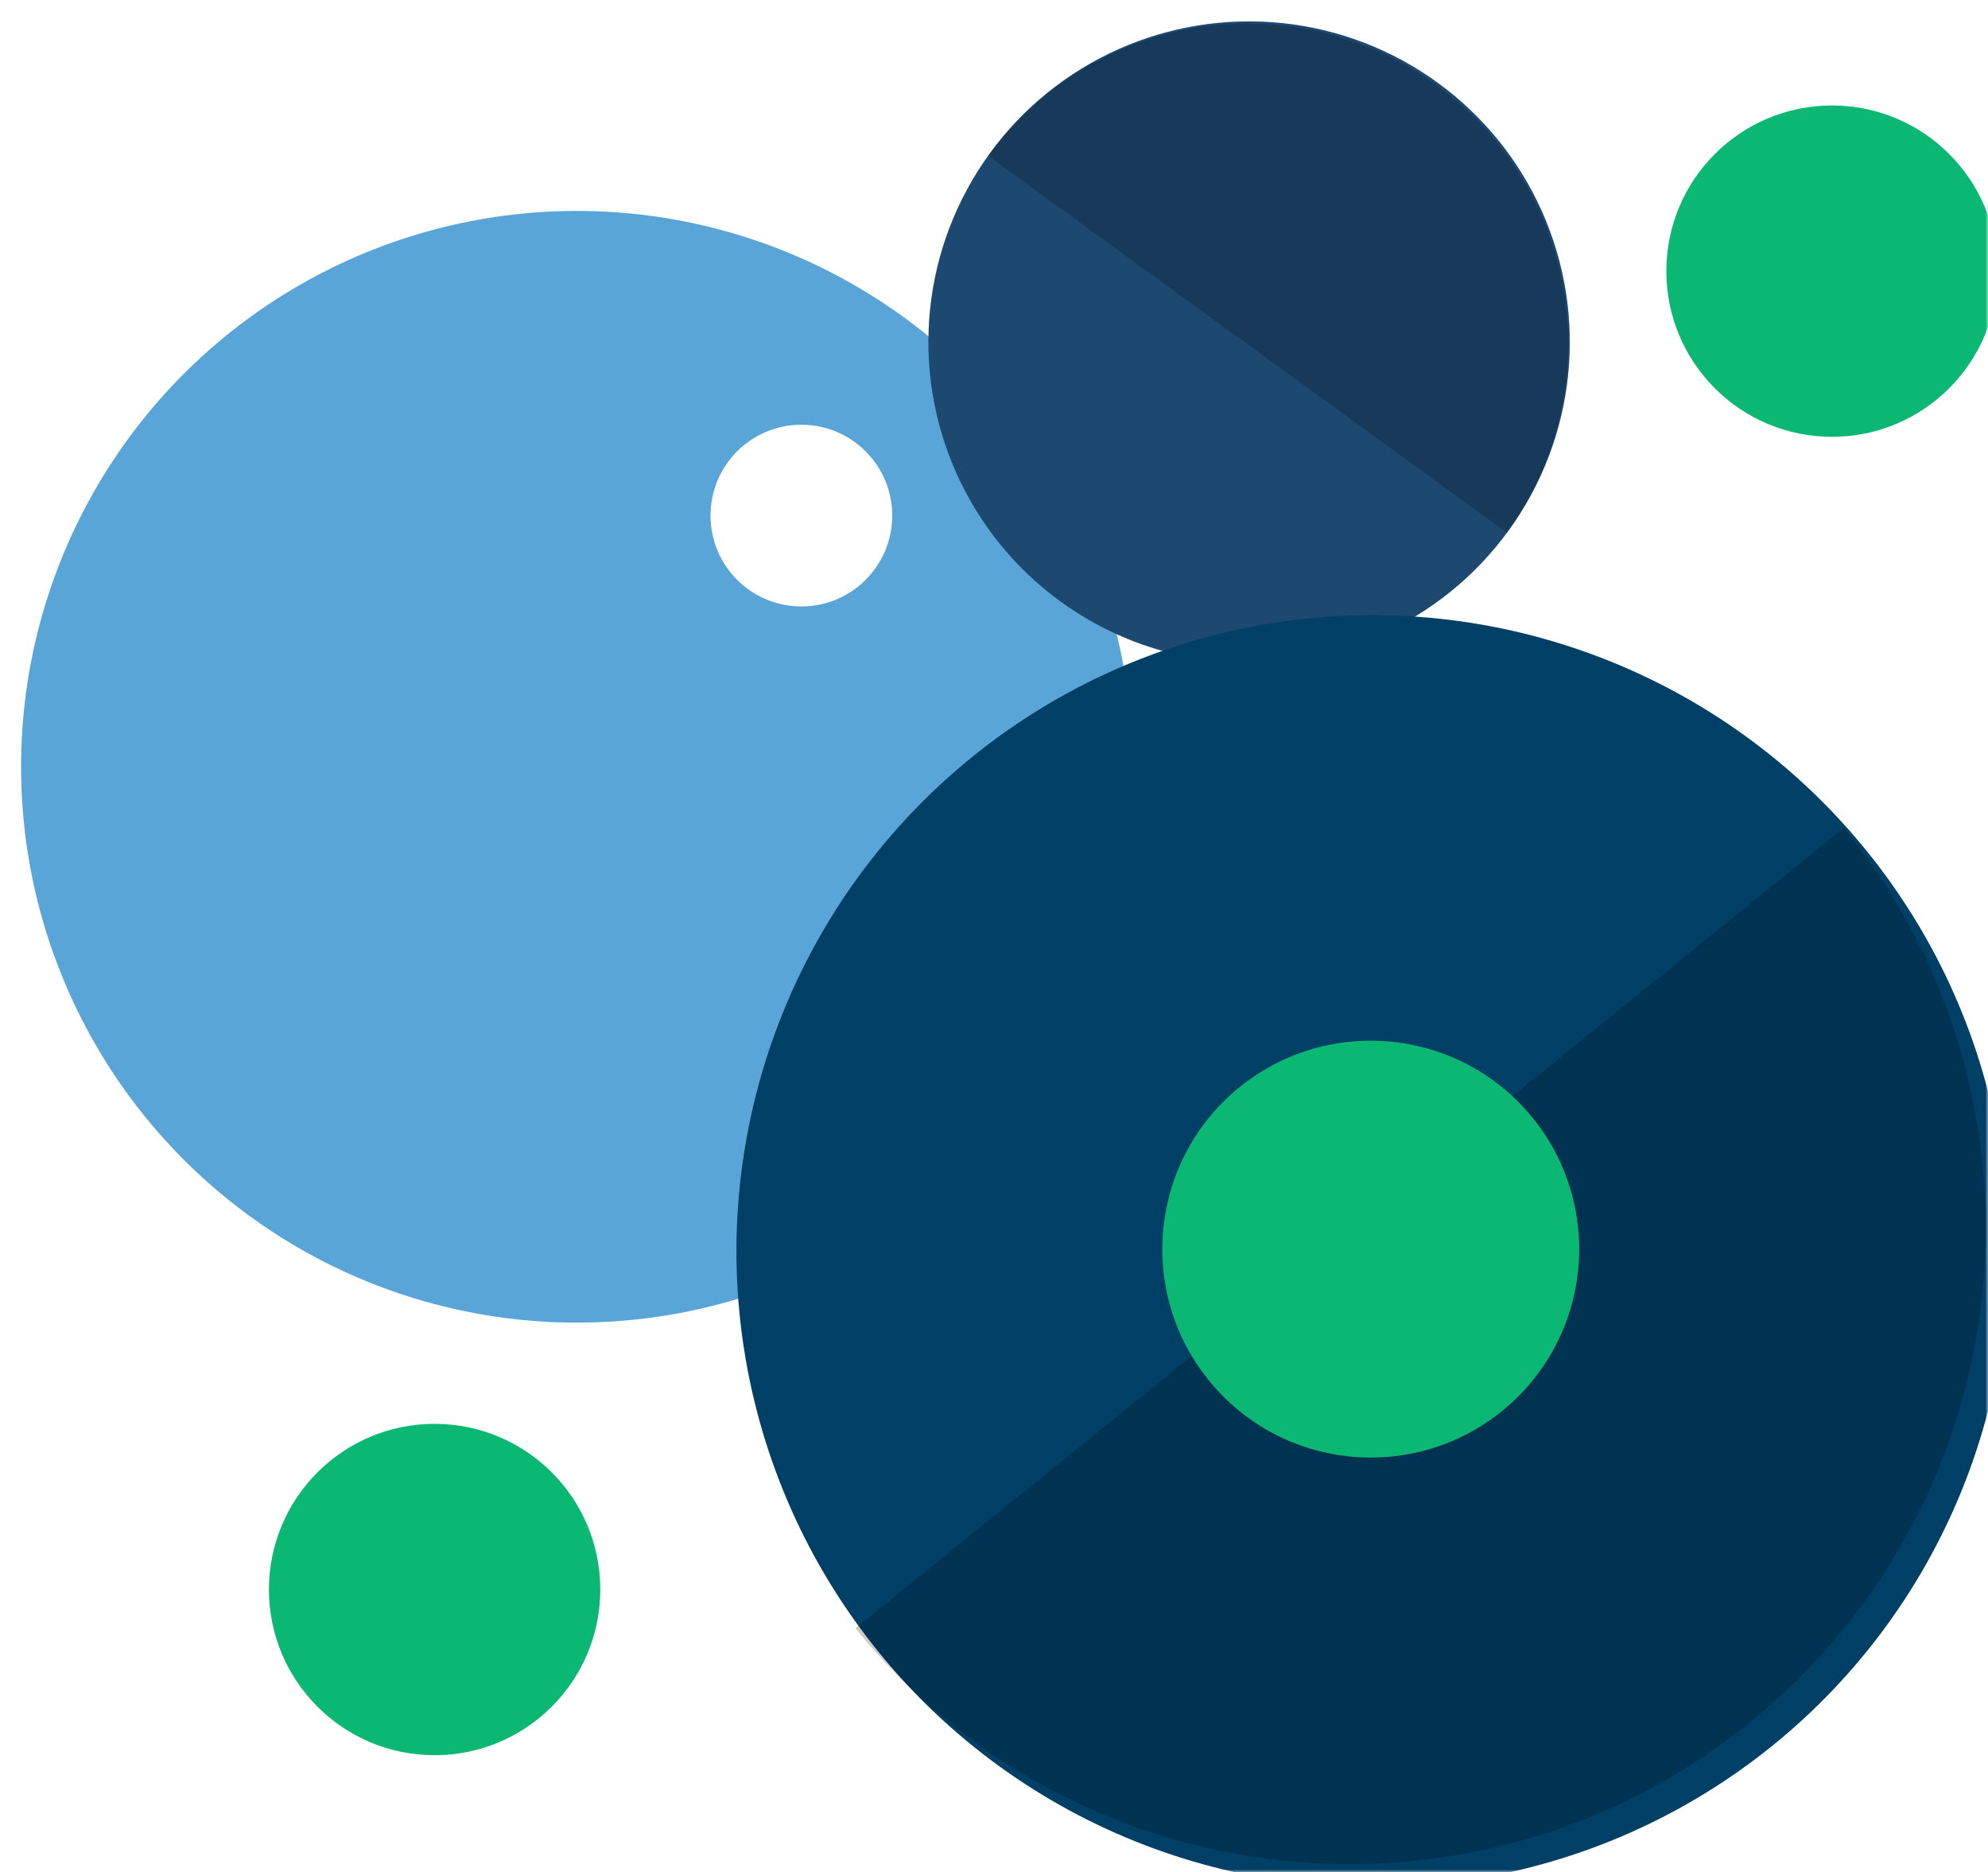 <svg width="377" height="355" viewBox="0 0 377 355" fill="none" xmlns="http://www.w3.org/2000/svg">
<mask id="mask0_311_884" style="mask-type:luminance" maskUnits="userSpaceOnUse" x="0" y="0" width="377" height="355">
<rect width="377" height="355" fill="white"/>
</mask>
<g mask="url(#mask0_311_884)">
<g filter="url(#filter0_i_311_884)">
<circle cx="105.404" cy="141.403" r="105.404" fill="#59A5D8"/>
</g>
<g filter="url(#filter1_i_311_884)">
<circle cx="147.97" cy="93.769" r="17.229" fill="white"/>
</g>
<g filter="url(#filter2_i_311_884)">
<circle cx="78.418" cy="297.418" r="31.418" fill="#0AB873"/>
</g>
<g filter="url(#filter3_i_311_884)">
<circle cx="232.876" cy="60.873" r="60.81" transform="rotate(-144 232.876 60.873)" fill="#2D70AF"/>
<circle cx="232.876" cy="60.873" r="60.81" transform="rotate(-144 232.876 60.873)" fill="black" fill-opacity="0.2"/>
<circle cx="232.876" cy="60.873" r="60.81" transform="rotate(-144 232.876 60.873)" fill="black" fill-opacity="0.2"/>
<path fill-rule="evenodd" clip-rule="evenodd" d="M268.223 12.016C241.059 -7.639 203.098 -1.597 183.381 25.54C183.381 25.54 183.381 25.54 183.381 25.54L281.774 97.026C281.774 97.026 281.774 97.026 281.774 97.026C301.49 69.889 295.505 31.919 268.419 12.158L268.223 12.016Z" fill="black" fill-opacity="0.2"/>
</g>
<g filter="url(#filter4_i_311_884)">
<circle cx="256.266" cy="233.265" r="120.606" transform="rotate(-39 256.266 233.265)" fill="#003F66"/>
</g>
<path fill-rule="evenodd" clip-rule="evenodd" d="M331.929 326.532C383.62 284.6 391.572 208.708 349.675 156.971L162.219 308.771C162.219 308.771 162.219 308.771 162.219 308.771C204.115 360.508 280.001 368.509 331.764 326.666L331.929 326.532Z" fill="black" fill-opacity="0.2"/>
<g filter="url(#filter5_i_311_884)">
<circle cx="255.946" cy="232.871" r="39.526" transform="rotate(-39 255.946 232.871)" fill="#0AB873"/>
</g>
<g filter="url(#filter6_i_311_884)">
<circle cx="343.418" cy="47.418" r="31.418" fill="#0AB873"/>
</g>
</g>
<defs>
<filter id="filter0_i_311_884" x="0" y="35.999" width="214.807" height="214.807" filterUnits="userSpaceOnUse" color-interpolation-filters="sRGB">
<feFlood flood-opacity="0" result="BackgroundImageFix"/>
<feBlend mode="normal" in="SourceGraphic" in2="BackgroundImageFix" result="shape"/>
<feColorMatrix in="SourceAlpha" type="matrix" values="0 0 0 0 0 0 0 0 0 0 0 0 0 0 0 0 0 0 127 0" result="hardAlpha"/>
<feOffset dx="4" dy="4"/>
<feGaussianBlur stdDeviation="2"/>
<feComposite in2="hardAlpha" operator="arithmetic" k2="-1" k3="1"/>
<feColorMatrix type="matrix" values="0 0 0 0 1 0 0 0 0 1 0 0 0 0 1 0 0 0 0.25 0"/>
<feBlend mode="normal" in2="shape" result="effect1_innerShadow_311_884"/>
</filter>
<filter id="filter1_i_311_884" x="130.741" y="76.539" width="38.459" height="38.459" filterUnits="userSpaceOnUse" color-interpolation-filters="sRGB">
<feFlood flood-opacity="0" result="BackgroundImageFix"/>
<feBlend mode="normal" in="SourceGraphic" in2="BackgroundImageFix" result="shape"/>
<feColorMatrix in="SourceAlpha" type="matrix" values="0 0 0 0 0 0 0 0 0 0 0 0 0 0 0 0 0 0 127 0" result="hardAlpha"/>
<feOffset dx="4" dy="4"/>
<feGaussianBlur stdDeviation="2"/>
<feComposite in2="hardAlpha" operator="arithmetic" k2="-1" k3="1"/>
<feColorMatrix type="matrix" values="0 0 0 0 0 0 0 0 0 0 0 0 0 0 0 0 0 0 0.25 0"/>
<feBlend mode="normal" in2="shape" result="effect1_innerShadow_311_884"/>
</filter>
<filter id="filter2_i_311_884" x="47" y="266" width="66.837" height="66.837" filterUnits="userSpaceOnUse" color-interpolation-filters="sRGB">
<feFlood flood-opacity="0" result="BackgroundImageFix"/>
<feBlend mode="normal" in="SourceGraphic" in2="BackgroundImageFix" result="shape"/>
<feColorMatrix in="SourceAlpha" type="matrix" values="0 0 0 0 0 0 0 0 0 0 0 0 0 0 0 0 0 0 127 0" result="hardAlpha"/>
<feOffset dx="4" dy="4"/>
<feGaussianBlur stdDeviation="2"/>
<feComposite in2="hardAlpha" operator="arithmetic" k2="-1" k3="1"/>
<feColorMatrix type="matrix" values="0 0 0 0 1 0 0 0 0 1 0 0 0 0 1 0 0 0 0.25 0"/>
<feBlend mode="normal" in2="shape" result="effect1_innerShadow_311_884"/>
</filter>
<filter id="filter3_i_311_884" x="172.062" y="0.059" width="125.628" height="125.628" filterUnits="userSpaceOnUse" color-interpolation-filters="sRGB">
<feFlood flood-opacity="0" result="BackgroundImageFix"/>
<feBlend mode="normal" in="SourceGraphic" in2="BackgroundImageFix" result="shape"/>
<feColorMatrix in="SourceAlpha" type="matrix" values="0 0 0 0 0 0 0 0 0 0 0 0 0 0 0 0 0 0 127 0" result="hardAlpha"/>
<feOffset dx="4" dy="4"/>
<feGaussianBlur stdDeviation="2"/>
<feComposite in2="hardAlpha" operator="arithmetic" k2="-1" k3="1"/>
<feColorMatrix type="matrix" values="0 0 0 0 1 0 0 0 0 1 0 0 0 0 1 0 0 0 0.25 0"/>
<feBlend mode="normal" in2="shape" result="effect1_innerShadow_311_884"/>
</filter>
<filter id="filter4_i_311_884" x="135.656" y="112.655" width="245.22" height="245.22" filterUnits="userSpaceOnUse" color-interpolation-filters="sRGB">
<feFlood flood-opacity="0" result="BackgroundImageFix"/>
<feBlend mode="normal" in="SourceGraphic" in2="BackgroundImageFix" result="shape"/>
<feColorMatrix in="SourceAlpha" type="matrix" values="0 0 0 0 0 0 0 0 0 0 0 0 0 0 0 0 0 0 127 0" result="hardAlpha"/>
<feOffset dx="4" dy="4"/>
<feGaussianBlur stdDeviation="2"/>
<feComposite in2="hardAlpha" operator="arithmetic" k2="-1" k3="1"/>
<feColorMatrix type="matrix" values="0 0 0 0 1 0 0 0 0 1 0 0 0 0 1 0 0 0 0.25 0"/>
<feBlend mode="normal" in2="shape" result="effect1_innerShadow_311_884"/>
</filter>
<filter id="filter5_i_311_884" x="216.419" y="193.343" width="83.055" height="83.055" filterUnits="userSpaceOnUse" color-interpolation-filters="sRGB">
<feFlood flood-opacity="0" result="BackgroundImageFix"/>
<feBlend mode="normal" in="SourceGraphic" in2="BackgroundImageFix" result="shape"/>
<feColorMatrix in="SourceAlpha" type="matrix" values="0 0 0 0 0 0 0 0 0 0 0 0 0 0 0 0 0 0 127 0" result="hardAlpha"/>
<feOffset dx="4" dy="4"/>
<feGaussianBlur stdDeviation="2"/>
<feComposite in2="hardAlpha" operator="arithmetic" k2="-1" k3="1"/>
<feColorMatrix type="matrix" values="0 0 0 0 0 0 0 0 0 0 0 0 0 0 0 0 0 0 0.25 0"/>
<feBlend mode="normal" in2="shape" result="effect1_innerShadow_311_884"/>
</filter>
<filter id="filter6_i_311_884" x="312" y="16" width="66.837" height="66.837" filterUnits="userSpaceOnUse" color-interpolation-filters="sRGB">
<feFlood flood-opacity="0" result="BackgroundImageFix"/>
<feBlend mode="normal" in="SourceGraphic" in2="BackgroundImageFix" result="shape"/>
<feColorMatrix in="SourceAlpha" type="matrix" values="0 0 0 0 0 0 0 0 0 0 0 0 0 0 0 0 0 0 127 0" result="hardAlpha"/>
<feOffset dx="4" dy="4"/>
<feGaussianBlur stdDeviation="2"/>
<feComposite in2="hardAlpha" operator="arithmetic" k2="-1" k3="1"/>
<feColorMatrix type="matrix" values="0 0 0 0 1 0 0 0 0 1 0 0 0 0 1 0 0 0 0.25 0"/>
<feBlend mode="normal" in2="shape" result="effect1_innerShadow_311_884"/>
</filter>
</defs>
</svg>
